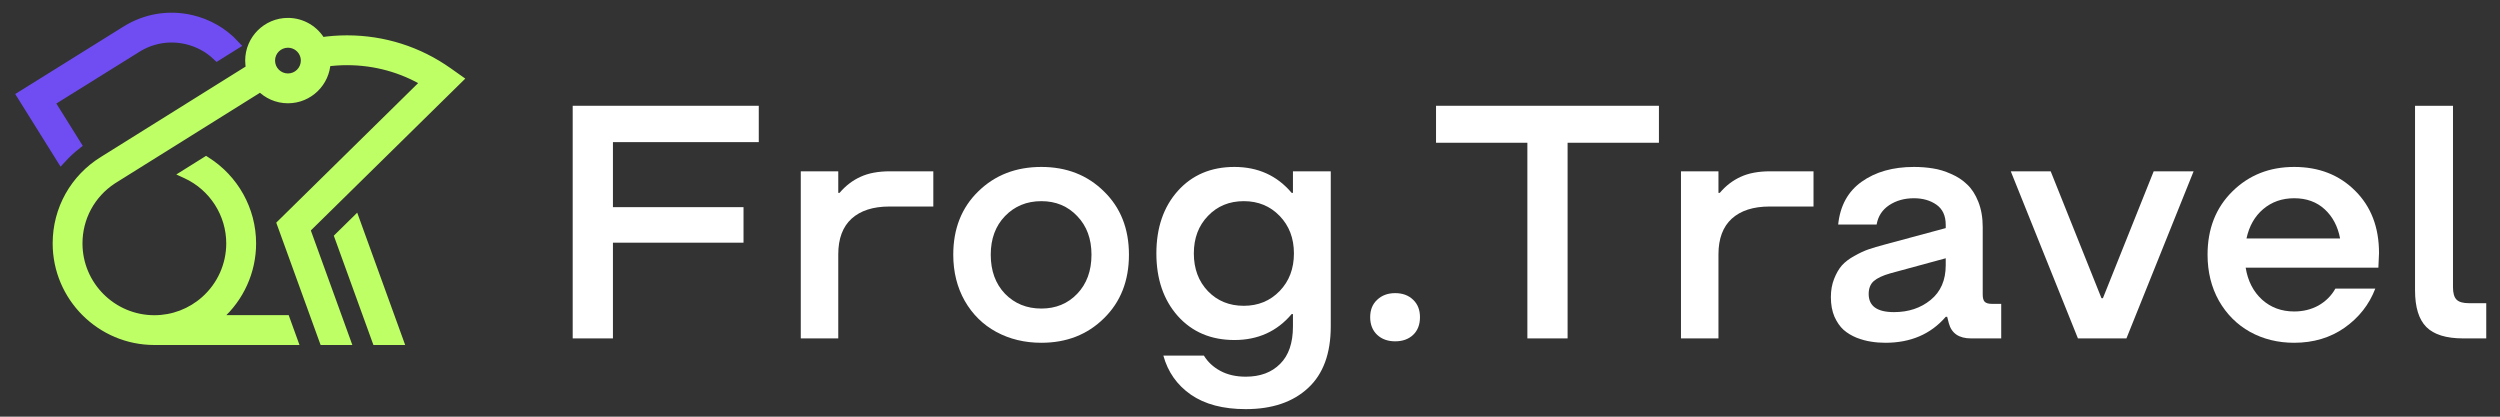 <?xml version="1.0" encoding="UTF-8"?> <svg xmlns="http://www.w3.org/2000/svg" width="138" height="23" viewBox="0 0 138 23" fill="none"><rect x="0" y="0" width="138" height="23" fill="#333333" stroke="none"/><g clip-path="url(#clip0_341_41626)"><path d="M33.834 13.396V18.68H31.613V5.839H41.884V7.845H33.834V11.435H41.042V13.396H33.834Z" fill="white"></path><path d="M44.203 18.68V9.456H46.272V10.647H46.343C46.678 10.253 47.063 9.958 47.499 9.761C47.934 9.558 48.478 9.456 49.128 9.456H51.519V11.4H49.093C48.197 11.4 47.502 11.623 47.006 12.071C46.517 12.519 46.272 13.176 46.272 14.041V18.68H44.203Z" fill="white"></path><path d="M57.483 18.921C56.563 18.921 55.734 18.721 54.993 18.321C54.259 17.922 53.68 17.351 53.256 16.611C52.833 15.865 52.62 15.014 52.62 14.059C52.62 12.626 53.08 11.462 53.999 10.567C54.919 9.665 56.08 9.215 57.483 9.215C58.874 9.215 60.026 9.665 60.939 10.567C61.859 11.462 62.318 12.626 62.318 14.059C62.318 15.498 61.859 16.668 60.939 17.569C60.026 18.471 58.874 18.921 57.483 18.921ZM57.483 17.032C58.283 17.032 58.942 16.76 59.462 16.217C59.987 15.668 60.25 14.949 60.25 14.059C60.25 13.182 59.987 12.471 59.462 11.928C58.942 11.379 58.283 11.104 57.483 11.104C56.677 11.104 56.008 11.379 55.477 11.928C54.952 12.471 54.689 13.182 54.689 14.059C54.689 14.949 54.952 15.668 55.477 16.217C56.008 16.76 56.677 17.032 57.483 17.032Z" fill="white"></path><path d="M68.139 9.215C69.44 9.215 70.494 9.692 71.3 10.647H71.371V9.456H73.458V18.017C73.458 19.515 73.04 20.65 72.204 21.42C71.368 22.196 70.222 22.584 68.766 22.584C67.518 22.584 66.509 22.318 65.739 21.787C64.975 21.256 64.467 20.536 64.217 19.629H66.455C66.67 19.981 66.972 20.262 67.36 20.471C67.754 20.685 68.222 20.793 68.766 20.793C69.565 20.793 70.198 20.557 70.664 20.085C71.135 19.62 71.371 18.93 71.371 18.017V17.336H71.3C70.494 18.292 69.44 18.769 68.139 18.769C66.849 18.769 65.808 18.327 65.014 17.444C64.226 16.554 63.832 15.402 63.832 13.988C63.832 12.573 64.226 11.424 65.014 10.54C65.808 9.656 66.849 9.215 68.139 9.215ZM68.658 11.104C67.858 11.104 67.198 11.376 66.679 11.919C66.16 12.456 65.9 13.146 65.9 13.988C65.9 14.835 66.16 15.531 66.679 16.074C67.198 16.611 67.858 16.88 68.658 16.88C69.452 16.88 70.112 16.608 70.637 16.065C71.162 15.522 71.425 14.829 71.425 13.988C71.425 13.152 71.162 12.462 70.637 11.919C70.112 11.376 69.452 11.104 68.658 11.104Z" fill="white"></path><path d="M77.013 18.841C76.607 18.841 76.275 18.721 76.019 18.483C75.762 18.238 75.634 17.913 75.634 17.507C75.634 17.107 75.762 16.787 76.019 16.549C76.275 16.304 76.607 16.181 77.013 16.181C77.424 16.181 77.756 16.304 78.007 16.549C78.257 16.787 78.383 17.107 78.383 17.507C78.383 17.919 78.257 18.244 78.007 18.483C77.756 18.721 77.424 18.841 77.013 18.841Z" fill="white"></path><path d="M84.311 18.68V7.88H79.269V5.839H91.573V7.88H86.531V18.68H84.311Z" fill="white"></path><path d="M92.79 18.68V9.456H94.859V10.647H94.931C95.265 10.253 95.65 9.958 96.086 9.761C96.522 9.558 97.065 9.456 97.715 9.456H100.106V11.4H97.68C96.784 11.4 96.089 11.623 95.593 12.071C95.104 12.519 94.859 13.176 94.859 14.041V18.68H92.79Z" fill="white"></path><path d="M104.073 18.921C103.799 18.921 103.536 18.901 103.285 18.859C103.034 18.823 102.769 18.751 102.488 18.644C102.208 18.53 101.966 18.384 101.763 18.205C101.566 18.026 101.399 17.784 101.261 17.48C101.13 17.169 101.064 16.811 101.064 16.405C101.064 16.029 101.124 15.692 101.243 15.393C101.363 15.089 101.506 14.841 101.673 14.65C101.846 14.459 102.073 14.286 102.354 14.131C102.64 13.97 102.903 13.847 103.142 13.764C103.387 13.68 103.679 13.594 104.019 13.504L107.404 12.591V12.412C107.404 11.91 107.234 11.54 106.894 11.301C106.554 11.062 106.139 10.943 105.649 10.943C105.124 10.943 104.667 11.071 104.279 11.328C103.897 11.585 103.667 11.94 103.59 12.394H101.467C101.575 11.355 102.008 10.567 102.766 10.03C103.53 9.486 104.491 9.215 105.649 9.215C106.013 9.215 106.359 9.242 106.688 9.295C107.016 9.343 107.353 9.445 107.7 9.6C108.046 9.749 108.341 9.943 108.586 10.182C108.837 10.415 109.043 10.734 109.204 11.14C109.365 11.546 109.446 12.011 109.446 12.537V16.262C109.446 16.447 109.482 16.578 109.553 16.656C109.631 16.733 109.759 16.772 109.938 16.772H110.467V18.68H108.801C108.132 18.68 107.724 18.399 107.574 17.838L107.485 17.489H107.404C106.58 18.444 105.47 18.921 104.073 18.921ZM104.548 17.229C105.348 17.229 106.022 17.005 106.571 16.557C107.127 16.104 107.404 15.465 107.404 14.641V14.256L104.342 15.089C103.924 15.208 103.619 15.351 103.428 15.519C103.243 15.686 103.151 15.922 103.151 16.226C103.151 16.895 103.616 17.229 104.548 17.229Z" fill="white"></path><path d="M114.702 18.68L110.995 9.456H113.198L116.001 16.459H116.081L118.884 9.456H121.087L117.379 18.68H114.702Z" fill="white"></path><path d="M126.638 18.921C125.743 18.921 124.931 18.721 124.203 18.321C123.48 17.916 122.907 17.342 122.484 16.602C122.066 15.856 121.857 15.008 121.857 14.059C121.857 12.632 122.313 11.468 123.227 10.567C124.14 9.665 125.277 9.215 126.638 9.215C128 9.215 129.119 9.65 129.996 10.522C130.88 11.394 131.322 12.543 131.322 13.97L131.286 14.775H123.961C124.08 15.51 124.382 16.098 124.865 16.54C125.349 16.975 125.94 17.193 126.638 17.193C127.134 17.193 127.582 17.083 127.982 16.862C128.382 16.635 128.692 16.325 128.913 15.931H131.116C130.781 16.808 130.217 17.527 129.423 18.089C128.629 18.644 127.701 18.921 126.638 18.921ZM124.006 13.164H129.173C129.047 12.495 128.764 11.958 128.322 11.552C127.88 11.146 127.319 10.943 126.638 10.943C125.97 10.943 125.4 11.143 124.928 11.543C124.463 11.937 124.155 12.477 124.006 13.164Z" fill="white"></path><path d="M135.969 18.68C135.032 18.68 134.354 18.471 133.936 18.053C133.518 17.635 133.31 16.957 133.31 16.02V5.839H135.405V15.859C135.405 16.181 135.471 16.408 135.602 16.54C135.733 16.671 135.96 16.736 136.282 16.736H137.241V18.68H135.969Z" fill="white"></path><g clip-path="url(#clip1_341_41626)"><path fill-rule="evenodd" clip-rule="evenodd" d="M24.725 3.99L25.265 4.372L16.846 12.651L19.066 18.775H17.886L15.561 12.361L23.524 4.529C22.208 3.741 20.711 3.328 19.157 3.328C18.763 3.328 18.37 3.356 17.982 3.41C17.946 4.531 17.025 5.432 15.895 5.432C15.3 5.432 14.764 5.181 14.384 4.782L6.192 9.901C4.995 10.688 4.284 12 4.284 13.437C4.284 15.771 6.185 17.669 8.521 17.669C9.559 17.669 10.557 17.29 11.334 16.601C12.239 15.797 12.758 14.643 12.758 13.437C12.758 11.791 11.793 10.285 10.296 9.595L11.374 8.921C12.908 9.89 13.868 11.593 13.868 13.436C13.868 14.958 13.212 16.413 12.07 17.427C11.976 17.51 11.878 17.59 11.779 17.666H15.747L16.149 18.775H8.522C5.574 18.775 3.176 16.379 3.176 13.435C3.176 11.567 4.128 9.866 5.721 8.886L13.857 3.805C13.822 3.657 13.803 3.504 13.803 3.345C13.803 2.194 14.741 1.258 15.894 1.258C16.662 1.258 17.356 1.679 17.719 2.327C18.192 2.257 18.674 2.221 19.155 2.221C21.166 2.221 23.092 2.832 24.725 3.99ZM14.914 3.344C14.914 3.885 15.354 4.324 15.895 4.324C16.436 4.324 16.875 3.884 16.875 3.344C16.875 3.258 16.864 3.172 16.842 3.09C16.728 2.663 16.338 2.365 15.895 2.365C15.353 2.365 14.914 2.803 14.914 3.344ZM20.801 18.775L18.738 13.081L19.608 12.226L21.982 18.775H20.801Z" fill="#BFFF66"></path><path d="M25.265 4.372L25.454 4.564L25.683 4.339L25.421 4.153L25.265 4.372ZM24.725 3.99L24.569 4.21L24.57 4.21L24.725 3.99ZM16.846 12.651L16.657 12.459L16.534 12.58L16.593 12.743L16.846 12.651ZM19.066 18.775V19.044H19.449L19.319 18.683L19.066 18.775ZM17.886 18.775L17.633 18.866L17.698 19.044H17.886V18.775ZM15.561 12.361L15.372 12.169L15.249 12.29L15.308 12.453L15.561 12.361ZM23.524 4.529L23.713 4.721L23.961 4.476L23.663 4.298L23.524 4.529ZM17.982 3.41L17.945 3.143L17.72 3.174L17.713 3.401L17.982 3.41ZM14.384 4.782L14.578 4.597L14.427 4.438L14.241 4.554L14.384 4.782ZM6.192 9.901L6.05 9.673L6.045 9.676L6.192 9.901ZM11.334 16.601L11.155 16.399L11.155 16.399L11.334 16.601ZM10.296 9.595L10.154 9.367L9.732 9.631L10.184 9.839L10.296 9.595ZM11.374 8.921L11.517 8.694L11.374 8.603L11.231 8.693L11.374 8.921ZM12.07 17.427L12.248 17.629L12.249 17.628L12.07 17.427ZM11.779 17.666L11.615 17.453L10.985 17.936H11.779V17.666ZM15.747 17.666L16 17.575L15.936 17.397H15.747V17.666ZM16.149 18.775V19.044H16.532L16.402 18.683L16.149 18.775ZM5.721 8.886L5.862 9.115L5.863 9.114L5.721 8.886ZM13.857 3.805L13.999 4.033L14.162 3.932L14.119 3.744L13.857 3.805ZM17.719 2.327L17.484 2.458L17.574 2.62L17.758 2.593L17.719 2.327ZM16.842 3.09L16.582 3.16L16.582 3.161L16.842 3.09ZM18.738 13.081L18.549 12.889L18.426 13.011L18.485 13.173L18.738 13.081ZM20.801 18.775L20.548 18.866L20.613 19.044H20.801V18.775ZM19.608 12.226L19.861 12.134L19.718 11.74L19.419 12.034L19.608 12.226ZM21.982 18.775V19.044H22.366L22.235 18.683L21.982 18.775ZM25.421 4.153L24.88 3.77L24.57 4.21L25.11 4.592L25.421 4.153ZM17.034 12.843L25.454 4.564L25.077 4.181L16.657 12.459L17.034 12.843ZM19.319 18.683L17.099 12.559L16.593 12.743L18.813 18.866L19.319 18.683ZM17.886 19.044H19.066V18.506H17.886V19.044ZM15.308 12.453L17.633 18.866L18.139 18.683L15.814 12.269L15.308 12.453ZM23.336 4.337L15.372 12.169L15.749 12.553L23.713 4.721L23.336 4.337ZM19.157 3.597C20.663 3.597 22.111 3.997 23.386 4.76L23.663 4.298C22.304 3.485 20.759 3.058 19.157 3.058V3.597ZM18.018 3.676C18.395 3.624 18.776 3.597 19.157 3.597V3.058C18.75 3.058 18.345 3.088 17.945 3.143L18.018 3.676ZM15.895 5.701C17.171 5.701 18.21 4.684 18.251 3.418L17.713 3.401C17.682 4.378 16.879 5.163 15.895 5.163V5.701ZM14.189 4.968C14.618 5.418 15.223 5.701 15.895 5.701V5.163C15.377 5.163 14.911 4.945 14.578 4.597L14.189 4.968ZM6.335 10.129L14.526 5.011L14.241 4.554L6.05 9.673L6.335 10.129ZM4.553 13.437C4.553 12.091 5.219 10.863 6.34 10.126L6.045 9.676C4.772 10.512 4.015 11.909 4.015 13.437H4.553ZM8.521 17.4C6.333 17.4 4.553 15.622 4.553 13.437H4.015C4.015 15.919 6.036 17.938 8.521 17.938V17.4ZM11.155 16.399C10.428 17.045 9.493 17.4 8.521 17.4V17.938C9.624 17.938 10.686 17.535 11.512 16.802L11.155 16.399ZM12.489 13.437C12.489 14.566 12.003 15.647 11.155 16.399L11.512 16.802C12.475 15.947 13.027 14.721 13.027 13.437H12.489ZM10.184 9.839C11.585 10.486 12.489 11.896 12.489 13.437H13.027C13.027 11.686 12.001 10.085 10.409 9.351L10.184 9.839ZM11.231 8.693L10.154 9.367L10.439 9.823L11.516 9.149L11.231 8.693ZM14.137 13.436C14.137 11.499 13.129 9.711 11.517 8.694L11.23 9.149C12.687 10.069 13.599 11.687 13.599 13.436H14.137ZM12.249 17.628C13.448 16.564 14.137 15.036 14.137 13.436H13.599C13.599 14.881 12.976 16.263 11.892 17.226L12.249 17.628ZM11.942 17.88C12.046 17.8 12.149 17.716 12.248 17.629L11.892 17.225C11.803 17.304 11.71 17.38 11.615 17.453L11.942 17.88ZM15.747 17.397H11.779V17.936H15.747V17.397ZM16.402 18.683L16 17.575L15.494 17.758L15.896 18.866L16.402 18.683ZM8.522 19.044H16.149V18.506H8.522V19.044ZM2.907 13.435C2.907 16.528 5.426 19.044 8.522 19.044V18.506C5.723 18.506 3.445 16.23 3.445 13.435H2.907ZM5.58 8.657C3.907 9.686 2.907 11.474 2.907 13.435H3.445C3.445 11.661 4.348 10.047 5.862 9.115L5.58 8.657ZM13.714 3.577L5.578 8.658L5.863 9.114L13.999 4.033L13.714 3.577ZM13.534 3.345C13.534 3.525 13.556 3.699 13.594 3.866L14.119 3.744C14.089 3.615 14.072 3.482 14.072 3.345H13.534ZM15.894 0.988C14.592 0.988 13.534 2.045 13.534 3.345H14.072C14.072 2.343 14.889 1.527 15.894 1.527V0.988ZM17.953 2.195C17.544 1.464 16.762 0.988 15.894 0.988V1.527C16.563 1.527 17.168 1.894 17.484 2.458L17.953 2.195ZM19.155 1.951C18.66 1.951 18.166 1.989 17.679 2.061L17.758 2.593C18.219 2.525 18.688 2.49 19.155 2.49V1.951ZM24.881 3.771C23.202 2.58 21.221 1.951 19.155 1.951V2.49C21.11 2.49 22.982 3.084 24.569 4.21L24.881 3.771ZM15.895 4.055C15.502 4.055 15.183 3.736 15.183 3.344H14.645C14.645 4.034 15.206 4.593 15.895 4.593V4.055ZM16.606 3.344C16.606 3.735 16.288 4.055 15.895 4.055V4.593C16.585 4.593 17.145 4.033 17.145 3.344H16.606ZM16.582 3.161C16.598 3.219 16.606 3.281 16.606 3.344H17.145C17.145 3.235 17.131 3.126 17.102 3.02L16.582 3.161ZM15.895 2.634C16.217 2.634 16.5 2.85 16.582 3.16L17.102 3.021C16.956 2.475 16.46 2.095 15.895 2.095V2.634ZM15.183 3.344C15.183 2.952 15.502 2.634 15.895 2.634V2.095C15.205 2.095 14.645 2.654 14.645 3.344H15.183ZM18.485 13.173L20.548 18.866L21.054 18.683L18.991 12.99L18.485 13.173ZM19.419 12.034L18.549 12.889L18.927 13.273L19.796 12.418L19.419 12.034ZM22.235 18.683L19.861 12.134L19.355 12.318L21.729 18.866L22.235 18.683ZM20.801 19.044H21.982V18.506H20.801V19.044Z" fill="#BFFF66"></path><path d="M4.212 7.987L2.74 5.628L7.554 2.63C8.378 2.116 9.354 1.954 10.301 2.173C10.944 2.323 11.522 2.635 11.988 3.08L12.952 2.478C12.313 1.791 11.486 1.31 10.552 1.094C9.316 0.808 8.043 1.02 6.967 1.69L1.211 5.276L3.384 8.756C3.637 8.481 3.914 8.222 4.212 7.987Z" fill="#6F4DF3" stroke="#6F4DF3" stroke-width="0.538"></path></g></g><defs><clipPath id="clip0_341_41626"><rect width="137.243" height="22.595" fill="white"></rect></clipPath><clipPath id="clip1_341_41626"><rect width="26.428" height="19.639" fill="white"></rect></clipPath></defs></svg> 